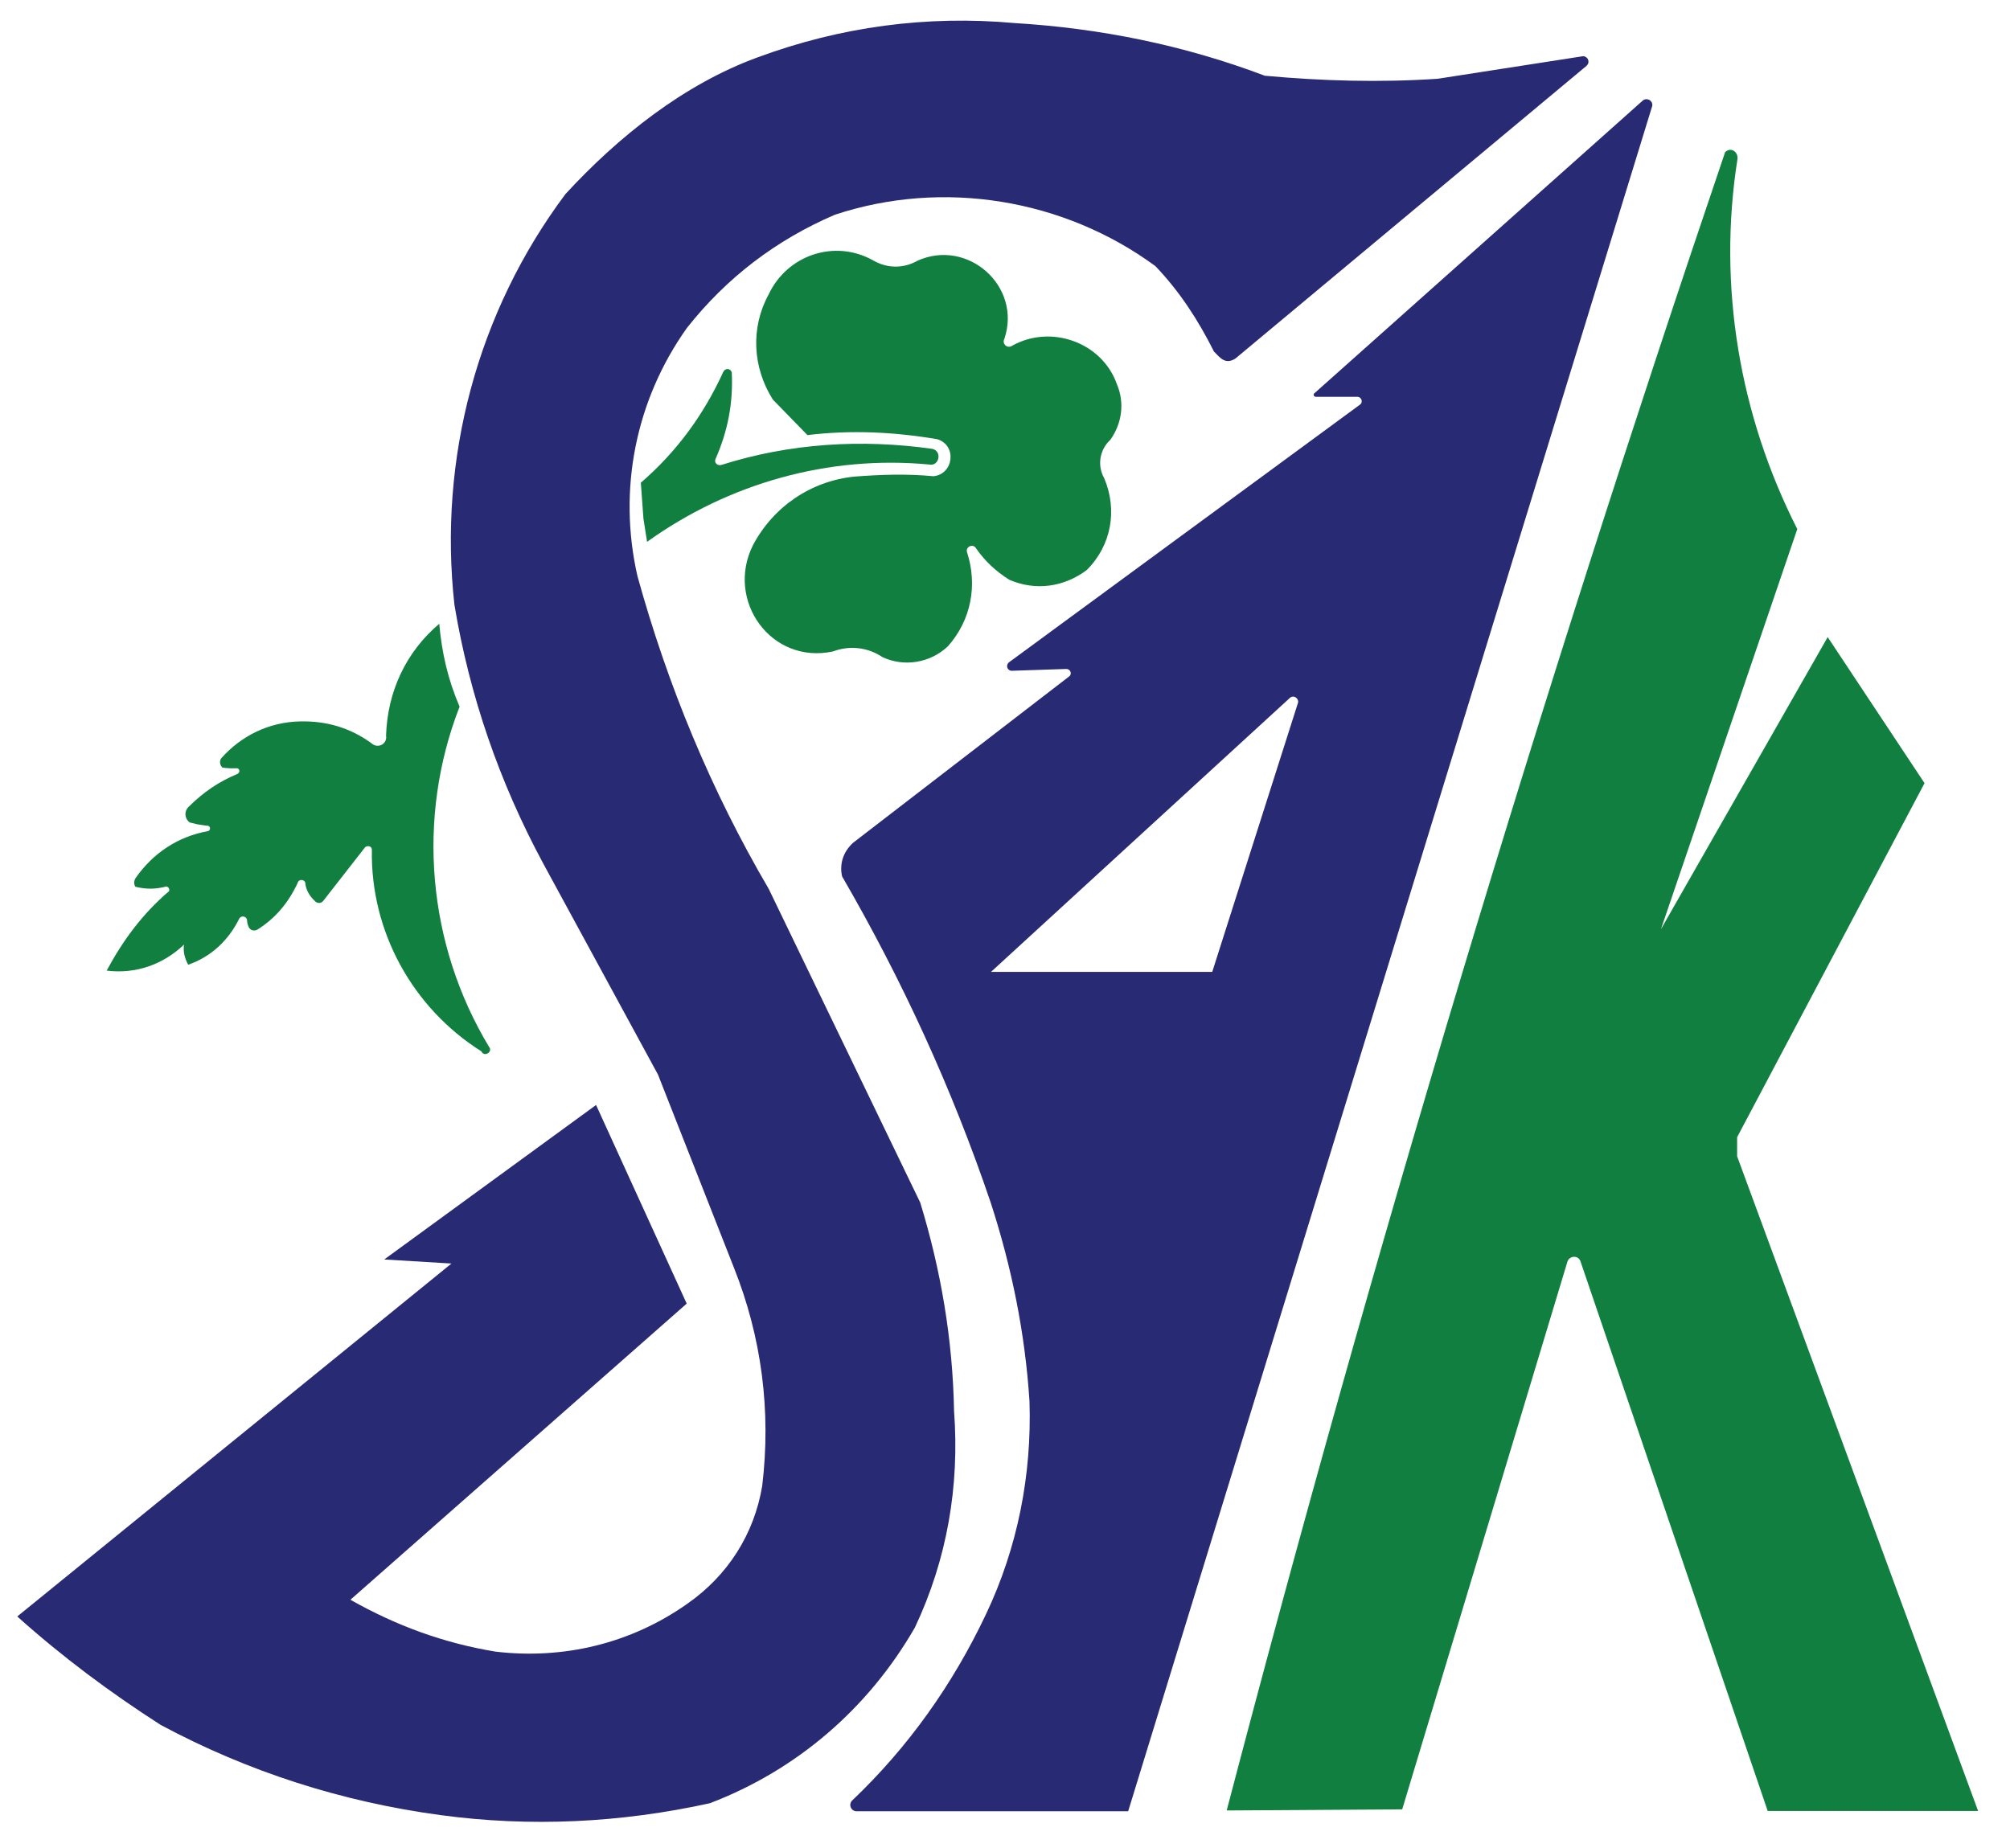 <?xml version="1.0" encoding="UTF-8"?> <svg xmlns="http://www.w3.org/2000/svg" width="87" height="80" viewBox="0 0 87 80" fill="none"><path d="M27.737 20.897L27.851 22.456L28.008 23.457C31.551 20.918 35.858 19.704 40.209 20.109C40.651 20.211 40.796 19.533 40.356 19.432C37.283 19.001 34.187 19.188 31.222 20.129C31.064 20.174 30.901 20.044 30.969 19.875C31.505 18.656 31.737 17.451 31.674 16.12C31.615 15.938 31.394 15.928 31.309 16.094C30.461 17.954 29.289 19.559 27.74 20.896L27.737 20.897Z" fill="#117F3F"></path><path d="M34.947 18.834L33.451 17.298C32.575 15.911 32.478 14.19 33.273 12.74C34.075 11.044 36.114 10.349 37.772 11.262C38.384 11.624 39.095 11.639 39.717 11.285C41.887 10.314 44.234 12.387 43.475 14.663C43.354 14.883 43.599 15.108 43.807 14.97C45.468 14.033 47.697 14.804 48.341 16.629C48.688 17.436 48.563 18.334 48.058 19.042C47.593 19.473 47.482 20.152 47.795 20.705C48.377 22.084 48.105 23.619 47.036 24.681C46.047 25.419 44.821 25.593 43.68 25.097C43.098 24.725 42.644 24.306 42.248 23.74C42.121 23.518 41.785 23.663 41.856 23.907C42.322 25.334 42.032 26.848 41.032 27.976C40.276 28.696 39.139 28.894 38.191 28.445C37.554 28.02 36.772 27.933 36.058 28.202C33.374 28.781 31.394 25.994 32.592 23.6C33.475 21.933 35.101 20.826 36.981 20.633C38.141 20.545 39.245 20.507 40.405 20.617C41.286 20.527 41.427 19.273 40.566 19.014C38.687 18.697 36.842 18.609 34.947 18.836V18.834Z" fill="#117F3F"></path><path d="M19.013 27.007C19.123 28.265 19.392 29.433 19.893 30.593C18.013 35.418 18.5 40.896 21.171 45.327C21.346 45.542 20.95 45.779 20.838 45.518C17.858 43.638 16.035 40.33 16.096 36.798C16.106 36.63 15.9 36.583 15.798 36.686L14.001 38.989C13.904 39.124 13.723 39.125 13.62 38.998C13.405 38.794 13.272 38.576 13.218 38.283C13.245 38.074 12.929 38.023 12.883 38.227C12.493 39.065 11.928 39.756 11.138 40.247C10.999 40.321 10.836 40.281 10.765 40.135C10.728 40.051 10.704 39.971 10.695 39.88C10.712 39.682 10.459 39.599 10.356 39.769C9.889 40.712 9.145 41.418 8.145 41.766C7.999 41.493 7.92 41.208 7.964 40.896C7.052 41.763 5.871 42.177 4.617 42.021C5.322 40.707 6.173 39.556 7.314 38.584C7.354 38.499 7.295 38.392 7.203 38.377C6.74 38.502 6.322 38.504 5.857 38.389C5.789 38.269 5.795 38.136 5.866 38.018C6.618 36.94 7.696 36.215 8.998 35.983C9.15 35.949 9.104 35.722 8.951 35.748L8.533 35.685L8.21 35.605C7.984 35.438 7.962 35.114 8.173 34.922C8.803 34.298 9.457 33.847 10.278 33.505C10.388 33.448 10.396 33.291 10.26 33.259C10.042 33.269 9.844 33.263 9.629 33.23C9.517 33.129 9.491 32.973 9.565 32.84C10.443 31.845 11.649 31.261 12.982 31.232C14.123 31.204 15.155 31.505 16.082 32.179C16.347 32.429 16.773 32.212 16.71 31.848C16.77 29.956 17.559 28.235 19.013 27.005V27.007Z" fill="#117F3F"></path><path d="M75.206 6.87C75.232 6.566 74.905 6.347 74.668 6.591C66.627 30.263 59.429 54.195 53.096 78.38L60.692 78.332L67.852 54.593C67.957 54.362 68.299 54.339 68.403 54.59L76.513 78.403H85.62L75.189 50.059V49.233L83.301 33.905L79.109 27.582L71.891 40.229L77.793 22.905C75.283 17.968 74.338 12.354 75.206 6.872V6.87Z" fill="#117F3F"></path><path fill-rule="evenodd" clip-rule="evenodd" d="M68.683 2.84L53.474 15.521C53.034 15.801 52.816 15.492 52.544 15.218C51.862 13.857 51.066 12.628 50.011 11.522C46.048 8.608 40.817 7.749 36.14 9.295C33.593 10.388 31.45 12.021 29.732 14.198C27.508 17.325 26.738 21.201 27.591 24.941C28.905 29.693 30.78 34.228 33.274 38.484L39.831 52.063C40.734 55.015 41.238 58.005 41.295 61.094C41.539 64.335 40.991 67.516 39.6 70.459C37.59 73.955 34.499 76.627 30.726 78.067C26.875 78.914 22.969 79.109 19.06 78.58C14.8 78.004 10.748 76.709 6.957 74.678C4.756 73.266 2.695 71.728 0.747 69.982L19.541 54.702L16.631 54.526L25.8 47.838L29.723 56.437L15.167 69.258C17.138 70.374 19.199 71.133 21.437 71.502C24.395 71.856 27.325 71.148 29.761 69.423C31.497 68.209 32.642 66.424 32.991 64.331C33.381 61.086 32.97 57.893 31.757 54.856L28.48 46.522L23.517 37.391C21.62 33.877 20.323 30.122 19.669 26.181C18.968 19.861 20.661 13.5 24.475 8.402C26.753 5.925 29.604 3.643 32.805 2.479C36.376 1.158 40.114 0.655 43.907 0.998C47.629 1.223 51.255 1.957 54.747 3.279C57.247 3.507 59.723 3.577 62.23 3.41L68.526 2.432C68.735 2.447 68.836 2.69 68.679 2.84H68.683ZM71.12 4.34L56.892 17.026C56.818 17.094 56.88 17.18 56.964 17.18H58.776C58.93 17.206 59 17.396 58.88 17.507L43.67 28.675C43.523 28.796 43.59 29.03 43.785 29.04L46.156 28.961C46.315 28.961 46.41 29.145 46.298 29.268L36.926 36.485C36.509 36.864 36.326 37.384 36.448 37.94C39.054 42.437 41.206 47.127 42.876 52.048C43.791 54.861 44.37 57.713 44.56 60.666C44.663 63.856 44.048 66.993 42.679 69.881C41.238 72.925 39.311 75.647 36.866 77.967C36.713 78.166 36.861 78.436 37.111 78.414H48.831L71.517 4.579C71.542 4.355 71.304 4.218 71.12 4.34ZM56.187 30.416C56.213 30.209 55.971 30.066 55.816 30.228L42.894 42.076H52.47L56.186 30.414L56.187 30.416Z" fill="#282A74"></path></svg> 